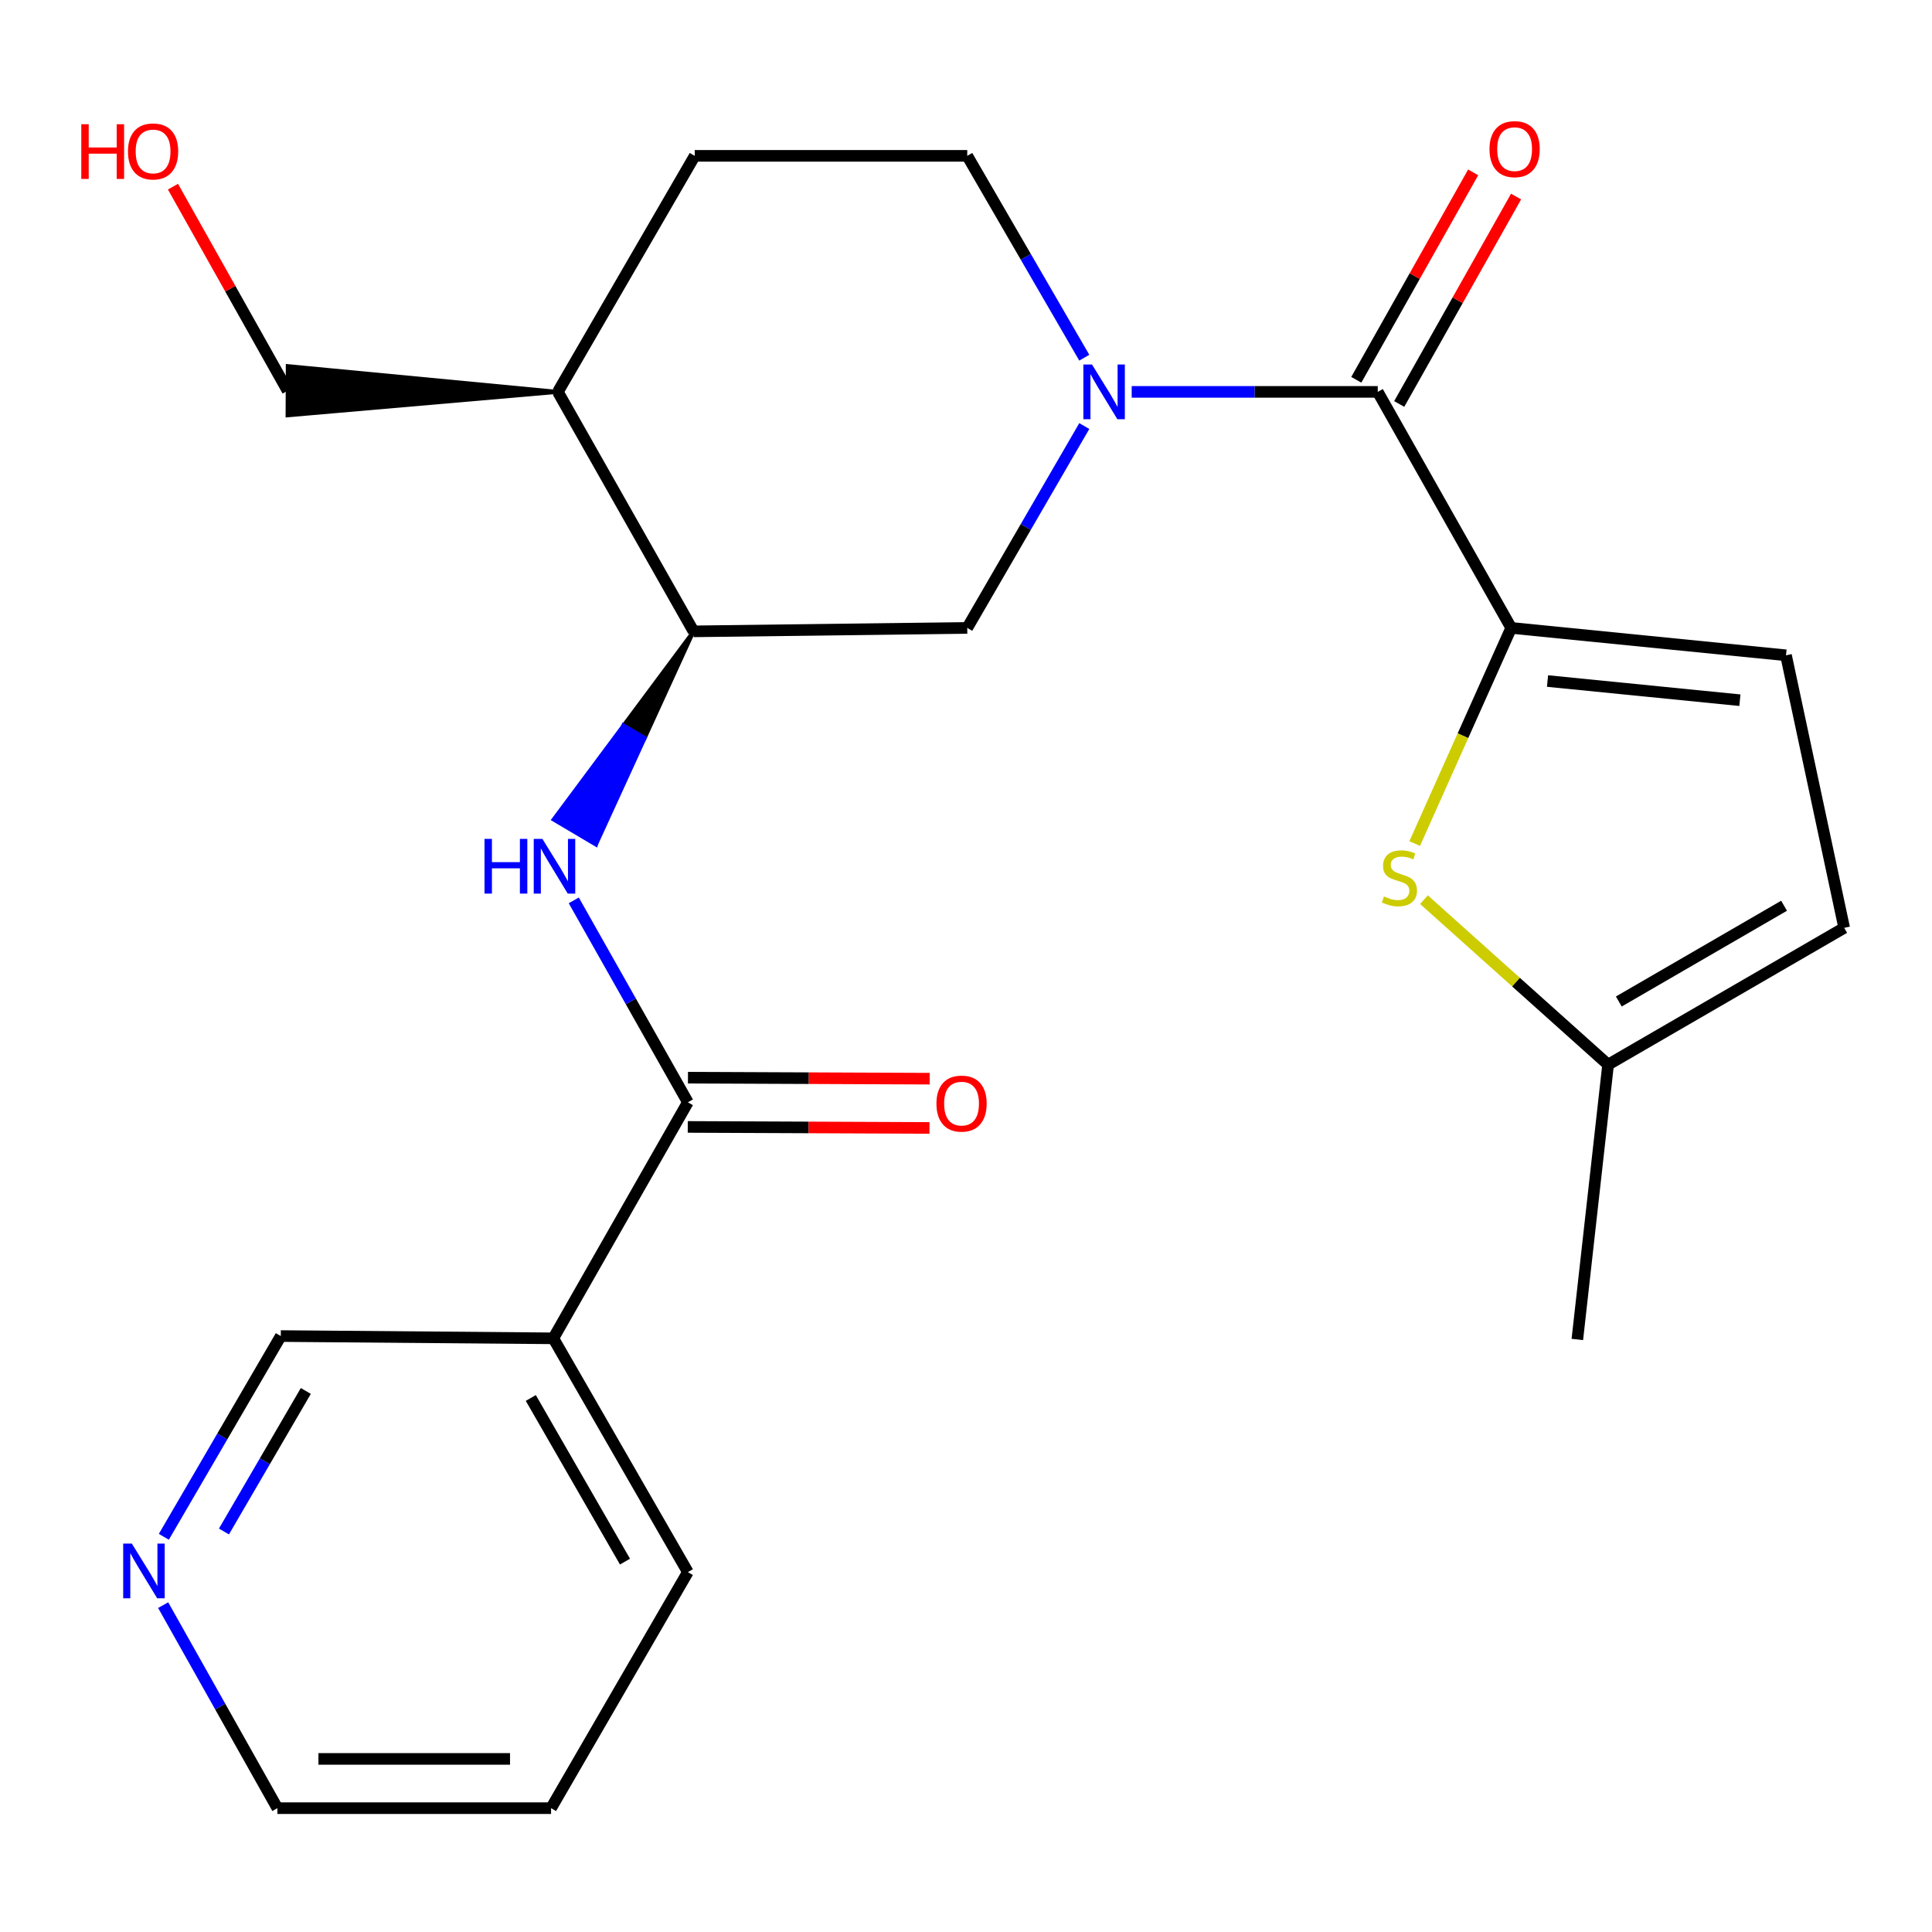 <?xml version='1.0' encoding='iso-8859-1'?>
<svg version='1.1' baseProfile='full'
              xmlns='http://www.w3.org/2000/svg'
                      xmlns:rdkit='http://www.rdkit.org/xml'
                      xmlns:xlink='http://www.w3.org/1999/xlink'
                  xml:space='preserve'
width='1000px' height='1000px' viewBox='0 0 1000 1000'>
<!-- END OF HEADER -->
<rect style='opacity:1.0;fill:#FFFFFF;stroke:none' width='1000' height='1000' x='0' y='0'> </rect>
<path class='bond-1' d='M 585.761,202.836 L 649.443,202.836' style='fill:none;fill-rule:evenodd;stroke:#0000FF;stroke-width:6px;stroke-linecap:butt;stroke-linejoin:miter;stroke-opacity:1' />
<path class='bond-1' d='M 649.443,202.836 L 713.125,202.836' style='fill:none;fill-rule:evenodd;stroke:#000000;stroke-width:6px;stroke-linecap:butt;stroke-linejoin:miter;stroke-opacity:1' />
<path class='bond-7' d='M 561.223,220.526 L 530.933,272.765' style='fill:none;fill-rule:evenodd;stroke:#0000FF;stroke-width:6px;stroke-linecap:butt;stroke-linejoin:miter;stroke-opacity:1' />
<path class='bond-7' d='M 530.933,272.765 L 500.643,325.005' style='fill:none;fill-rule:evenodd;stroke:#000000;stroke-width:6px;stroke-linecap:butt;stroke-linejoin:miter;stroke-opacity:1' />
<path class='bond-12' d='M 561.223,185.145 L 530.933,132.906' style='fill:none;fill-rule:evenodd;stroke:#0000FF;stroke-width:6px;stroke-linecap:butt;stroke-linejoin:miter;stroke-opacity:1' />
<path class='bond-12' d='M 530.933,132.906 L 500.643,80.667' style='fill:none;fill-rule:evenodd;stroke:#000000;stroke-width:6px;stroke-linecap:butt;stroke-linejoin:miter;stroke-opacity:1' />
<path class='bond-0' d='M 782.192,325.005 L 713.125,202.836' style='fill:none;fill-rule:evenodd;stroke:#000000;stroke-width:6px;stroke-linecap:butt;stroke-linejoin:miter;stroke-opacity:1' />
<path class='bond-2' d='M 782.192,325.005 L 757.219,380.814' style='fill:none;fill-rule:evenodd;stroke:#000000;stroke-width:6px;stroke-linecap:butt;stroke-linejoin:miter;stroke-opacity:1' />
<path class='bond-2' d='M 757.219,380.814 L 732.246,436.623' style='fill:none;fill-rule:evenodd;stroke:#CCCC00;stroke-width:6px;stroke-linecap:butt;stroke-linejoin:miter;stroke-opacity:1' />
<path class='bond-6' d='M 782.192,325.005 L 924.432,339.183' style='fill:none;fill-rule:evenodd;stroke:#000000;stroke-width:6px;stroke-linecap:butt;stroke-linejoin:miter;stroke-opacity:1' />
<path class='bond-6' d='M 800.999,352.502 L 900.567,362.427' style='fill:none;fill-rule:evenodd;stroke:#000000;stroke-width:6px;stroke-linecap:butt;stroke-linejoin:miter;stroke-opacity:1' />
<path class='bond-13' d='M 724.232,209.093 L 754.476,155.415' style='fill:none;fill-rule:evenodd;stroke:#000000;stroke-width:6px;stroke-linecap:butt;stroke-linejoin:miter;stroke-opacity:1' />
<path class='bond-13' d='M 754.476,155.415 L 784.72,101.737' style='fill:none;fill-rule:evenodd;stroke:#FF0000;stroke-width:6px;stroke-linecap:butt;stroke-linejoin:miter;stroke-opacity:1' />
<path class='bond-13' d='M 702.019,196.578 L 732.263,142.9' style='fill:none;fill-rule:evenodd;stroke:#000000;stroke-width:6px;stroke-linecap:butt;stroke-linejoin:miter;stroke-opacity:1' />
<path class='bond-13' d='M 732.263,142.9 L 762.507,89.221' style='fill:none;fill-rule:evenodd;stroke:#FF0000;stroke-width:6px;stroke-linecap:butt;stroke-linejoin:miter;stroke-opacity:1' />
<path class='bond-9' d='M 737.049,465.668 L 784.699,508.362' style='fill:none;fill-rule:evenodd;stroke:#CCCC00;stroke-width:6px;stroke-linecap:butt;stroke-linejoin:miter;stroke-opacity:1' />
<path class='bond-9' d='M 784.699,508.362 L 832.348,551.056' style='fill:none;fill-rule:evenodd;stroke:#000000;stroke-width:6px;stroke-linecap:butt;stroke-linejoin:miter;stroke-opacity:1' />
<path class='bond-3' d='M 356.038,570.547 L 326.511,518.289' style='fill:none;fill-rule:evenodd;stroke:#000000;stroke-width:6px;stroke-linecap:butt;stroke-linejoin:miter;stroke-opacity:1' />
<path class='bond-3' d='M 326.511,518.289 L 296.983,466.032' style='fill:none;fill-rule:evenodd;stroke:#0000FF;stroke-width:6px;stroke-linecap:butt;stroke-linejoin:miter;stroke-opacity:1' />
<path class='bond-8' d='M 356.038,570.547 L 286.391,692.716' style='fill:none;fill-rule:evenodd;stroke:#000000;stroke-width:6px;stroke-linecap:butt;stroke-linejoin:miter;stroke-opacity:1' />
<path class='bond-14' d='M 355.984,583.295 L 418.543,583.557' style='fill:none;fill-rule:evenodd;stroke:#000000;stroke-width:6px;stroke-linecap:butt;stroke-linejoin:miter;stroke-opacity:1' />
<path class='bond-14' d='M 418.543,583.557 L 481.102,583.82' style='fill:none;fill-rule:evenodd;stroke:#FF0000;stroke-width:6px;stroke-linecap:butt;stroke-linejoin:miter;stroke-opacity:1' />
<path class='bond-14' d='M 356.091,557.799 L 418.65,558.061' style='fill:none;fill-rule:evenodd;stroke:#000000;stroke-width:6px;stroke-linecap:butt;stroke-linejoin:miter;stroke-opacity:1' />
<path class='bond-14' d='M 418.65,558.061 L 481.209,558.324' style='fill:none;fill-rule:evenodd;stroke:#FF0000;stroke-width:6px;stroke-linecap:butt;stroke-linejoin:miter;stroke-opacity:1' />
<path class='bond-4' d='M 358.984,326.789 L 322.745,375.483 L 333.715,381.978 Z' style='fill:#000000;fill-rule:evenodd;fill-opacity:1;stroke:#000000;stroke-width:2px;stroke-linecap:butt;stroke-linejoin:miter;stroke-opacity:1;' />
<path class='bond-4' d='M 322.745,375.483 L 308.445,437.166 L 286.506,424.176 Z' style='fill:#0000FF;fill-rule:evenodd;fill-opacity:1;stroke:#0000FF;stroke-width:2px;stroke-linecap:butt;stroke-linejoin:miter;stroke-opacity:1;' />
<path class='bond-4' d='M 322.745,375.483 L 333.715,381.978 L 308.445,437.166 Z' style='fill:#0000FF;fill-rule:evenodd;fill-opacity:1;stroke:#0000FF;stroke-width:2px;stroke-linecap:butt;stroke-linejoin:miter;stroke-opacity:1;' />
<path class='bond-5' d='M 358.984,326.789 L 500.643,325.005' style='fill:none;fill-rule:evenodd;stroke:#000000;stroke-width:6px;stroke-linecap:butt;stroke-linejoin:miter;stroke-opacity:1' />
<path class='bond-24' d='M 358.984,326.789 L 288.756,202.836' style='fill:none;fill-rule:evenodd;stroke:#000000;stroke-width:6px;stroke-linecap:butt;stroke-linejoin:miter;stroke-opacity:1' />
<path class='bond-10' d='M 924.432,339.183 L 954.545,480.248' style='fill:none;fill-rule:evenodd;stroke:#000000;stroke-width:6px;stroke-linecap:butt;stroke-linejoin:miter;stroke-opacity:1' />
<path class='bond-17' d='M 286.391,692.716 L 145.341,691.54' style='fill:none;fill-rule:evenodd;stroke:#000000;stroke-width:6px;stroke-linecap:butt;stroke-linejoin:miter;stroke-opacity:1' />
<path class='bond-18' d='M 286.391,692.716 L 356.038,813.723' style='fill:none;fill-rule:evenodd;stroke:#000000;stroke-width:6px;stroke-linecap:butt;stroke-linejoin:miter;stroke-opacity:1' />
<path class='bond-18' d='M 274.741,723.585 L 323.493,808.29' style='fill:none;fill-rule:evenodd;stroke:#000000;stroke-width:6px;stroke-linecap:butt;stroke-linejoin:miter;stroke-opacity:1' />
<path class='bond-21' d='M 832.348,551.056 L 816.427,693.31' style='fill:none;fill-rule:evenodd;stroke:#000000;stroke-width:6px;stroke-linecap:butt;stroke-linejoin:miter;stroke-opacity:1' />
<path class='bond-25' d='M 832.348,551.056 L 954.545,480.248' style='fill:none;fill-rule:evenodd;stroke:#000000;stroke-width:6px;stroke-linecap:butt;stroke-linejoin:miter;stroke-opacity:1' />
<path class='bond-25' d='M 837.895,518.375 L 923.433,468.809' style='fill:none;fill-rule:evenodd;stroke:#000000;stroke-width:6px;stroke-linecap:butt;stroke-linejoin:miter;stroke-opacity:1' />
<path class='bond-11' d='M 288.756,202.836 L 359.593,80.667' style='fill:none;fill-rule:evenodd;stroke:#000000;stroke-width:6px;stroke-linecap:butt;stroke-linejoin:miter;stroke-opacity:1' />
<path class='bond-19' d='M 288.756,202.836 L 148.936,189.493 L 148.828,214.989 Z' style='fill:#000000;fill-rule:evenodd;fill-opacity:1;stroke:#000000;stroke-width:2px;stroke-linecap:butt;stroke-linejoin:miter;stroke-opacity:1;' />
<path class='bond-16' d='M 500.643,80.667 L 359.593,80.667' style='fill:none;fill-rule:evenodd;stroke:#000000;stroke-width:6px;stroke-linecap:butt;stroke-linejoin:miter;stroke-opacity:1' />
<path class='bond-15' d='M 84.803,795.45 L 115.072,743.495' style='fill:none;fill-rule:evenodd;stroke:#0000FF;stroke-width:6px;stroke-linecap:butt;stroke-linejoin:miter;stroke-opacity:1' />
<path class='bond-15' d='M 115.072,743.495 L 145.341,691.54' style='fill:none;fill-rule:evenodd;stroke:#000000;stroke-width:6px;stroke-linecap:butt;stroke-linejoin:miter;stroke-opacity:1' />
<path class='bond-15' d='M 115.914,792.698 L 137.102,756.33' style='fill:none;fill-rule:evenodd;stroke:#0000FF;stroke-width:6px;stroke-linecap:butt;stroke-linejoin:miter;stroke-opacity:1' />
<path class='bond-15' d='M 137.102,756.33 L 158.29,719.961' style='fill:none;fill-rule:evenodd;stroke:#000000;stroke-width:6px;stroke-linecap:butt;stroke-linejoin:miter;stroke-opacity:1' />
<path class='bond-26' d='M 84.451,830.81 L 114.01,883.358' style='fill:none;fill-rule:evenodd;stroke:#0000FF;stroke-width:6px;stroke-linecap:butt;stroke-linejoin:miter;stroke-opacity:1' />
<path class='bond-26' d='M 114.01,883.358 L 143.57,935.906' style='fill:none;fill-rule:evenodd;stroke:#000000;stroke-width:6px;stroke-linecap:butt;stroke-linejoin:miter;stroke-opacity:1' />
<path class='bond-23' d='M 356.038,813.723 L 285.23,935.906' style='fill:none;fill-rule:evenodd;stroke:#000000;stroke-width:6px;stroke-linecap:butt;stroke-linejoin:miter;stroke-opacity:1' />
<path class='bond-20' d='M 148.882,202.241 L 119.204,149.428' style='fill:none;fill-rule:evenodd;stroke:#000000;stroke-width:6px;stroke-linecap:butt;stroke-linejoin:miter;stroke-opacity:1' />
<path class='bond-20' d='M 119.204,149.428 L 89.526,96.615' style='fill:none;fill-rule:evenodd;stroke:#FF0000;stroke-width:6px;stroke-linecap:butt;stroke-linejoin:miter;stroke-opacity:1' />
<path class='bond-22' d='M 143.57,935.906 L 285.23,935.906' style='fill:none;fill-rule:evenodd;stroke:#000000;stroke-width:6px;stroke-linecap:butt;stroke-linejoin:miter;stroke-opacity:1' />
<path class='bond-22' d='M 164.819,910.41 L 263.981,910.41' style='fill:none;fill-rule:evenodd;stroke:#000000;stroke-width:6px;stroke-linecap:butt;stroke-linejoin:miter;stroke-opacity:1' />
<path  class='atom-0' d='M 565.22 188.676
L 574.5 203.676
Q 575.42 205.156, 576.9 207.836
Q 578.38 210.516, 578.46 210.676
L 578.46 188.676
L 582.22 188.676
L 582.22 216.996
L 578.34 216.996
L 568.38 200.596
Q 567.22 198.676, 565.98 196.476
Q 564.78 194.276, 564.42 193.596
L 564.42 216.996
L 560.74 216.996
L 560.74 188.676
L 565.22 188.676
' fill='#0000FF'/>
<path  class='atom-3' d='M 716.344 464.004
Q 716.664 464.124, 717.984 464.684
Q 719.304 465.244, 720.744 465.604
Q 722.224 465.924, 723.664 465.924
Q 726.344 465.924, 727.904 464.644
Q 729.464 463.324, 729.464 461.044
Q 729.464 459.484, 728.664 458.524
Q 727.904 457.564, 726.704 457.044
Q 725.504 456.524, 723.504 455.924
Q 720.984 455.164, 719.464 454.444
Q 717.984 453.724, 716.904 452.204
Q 715.864 450.684, 715.864 448.124
Q 715.864 444.564, 718.264 442.364
Q 720.704 440.164, 725.504 440.164
Q 728.784 440.164, 732.504 441.724
L 731.584 444.804
Q 728.184 443.404, 725.624 443.404
Q 722.864 443.404, 721.344 444.564
Q 719.824 445.684, 719.864 447.644
Q 719.864 449.164, 720.624 450.084
Q 721.424 451.004, 722.544 451.524
Q 723.704 452.044, 725.624 452.644
Q 728.184 453.444, 729.704 454.244
Q 731.224 455.044, 732.304 456.684
Q 733.424 458.284, 733.424 461.044
Q 733.424 464.964, 730.784 467.084
Q 728.184 469.164, 723.824 469.164
Q 721.304 469.164, 719.384 468.604
Q 717.504 468.084, 715.264 467.164
L 716.344 464.004
' fill='#CCCC00'/>
<path  class='atom-5' d='M 250.78 434.203
L 254.62 434.203
L 254.62 446.243
L 269.1 446.243
L 269.1 434.203
L 272.94 434.203
L 272.94 462.523
L 269.1 462.523
L 269.1 449.443
L 254.62 449.443
L 254.62 462.523
L 250.78 462.523
L 250.78 434.203
' fill='#0000FF'/>
<path  class='atom-5' d='M 280.74 434.203
L 290.02 449.203
Q 290.94 450.683, 292.42 453.363
Q 293.9 456.043, 293.98 456.203
L 293.98 434.203
L 297.74 434.203
L 297.74 462.523
L 293.86 462.523
L 283.9 446.123
Q 282.74 444.203, 281.5 442.003
Q 280.3 439.803, 279.94 439.123
L 279.94 462.523
L 276.26 462.523
L 276.26 434.203
L 280.74 434.203
' fill='#0000FF'/>
<path  class='atom-14' d='M 770.962 77.192
Q 770.962 70.391, 774.322 66.591
Q 777.682 62.791, 783.962 62.791
Q 790.242 62.791, 793.602 66.591
Q 796.962 70.391, 796.962 77.192
Q 796.962 84.072, 793.562 87.992
Q 790.162 91.871, 783.962 91.871
Q 777.722 91.871, 774.322 87.992
Q 770.962 84.112, 770.962 77.192
M 783.962 88.671
Q 788.282 88.671, 790.602 85.791
Q 792.962 82.871, 792.962 77.192
Q 792.962 71.632, 790.602 68.832
Q 788.282 65.992, 783.962 65.992
Q 779.642 65.992, 777.282 68.791
Q 774.962 71.591, 774.962 77.192
Q 774.962 82.912, 777.282 85.791
Q 779.642 88.671, 783.962 88.671
' fill='#FF0000'/>
<path  class='atom-15' d='M 484.697 571.222
Q 484.697 564.422, 488.057 560.622
Q 491.417 556.822, 497.697 556.822
Q 503.977 556.822, 507.337 560.622
Q 510.697 564.422, 510.697 571.222
Q 510.697 578.102, 507.297 582.022
Q 503.897 585.902, 497.697 585.902
Q 491.457 585.902, 488.057 582.022
Q 484.697 578.142, 484.697 571.222
M 497.697 582.702
Q 502.017 582.702, 504.337 579.822
Q 506.697 576.902, 506.697 571.222
Q 506.697 565.662, 504.337 562.862
Q 502.017 560.022, 497.697 560.022
Q 493.377 560.022, 491.017 562.822
Q 488.697 565.622, 488.697 571.222
Q 488.697 576.942, 491.017 579.822
Q 493.377 582.702, 497.697 582.702
' fill='#FF0000'/>
<path  class='atom-16' d='M 68.244 798.968
L 77.524 813.968
Q 78.444 815.448, 79.924 818.128
Q 81.404 820.808, 81.484 820.968
L 81.484 798.968
L 85.244 798.968
L 85.244 827.288
L 81.364 827.288
L 71.404 810.888
Q 70.244 808.968, 69.004 806.768
Q 67.804 804.568, 67.444 803.888
L 67.444 827.288
L 63.764 827.288
L 63.764 798.968
L 68.244 798.968
' fill='#0000FF'/>
<path  class='atom-21' d='M 42.075 64.301
L 45.915 64.301
L 45.915 76.341
L 60.395 76.341
L 60.395 64.301
L 64.235 64.301
L 64.235 92.621
L 60.395 92.621
L 60.395 79.541
L 45.915 79.541
L 45.915 92.621
L 42.075 92.621
L 42.075 64.301
' fill='#FF0000'/>
<path  class='atom-21' d='M 66.235 78.381
Q 66.235 71.581, 69.595 67.781
Q 72.955 63.981, 79.235 63.981
Q 85.515 63.981, 88.875 67.781
Q 92.235 71.581, 92.235 78.381
Q 92.235 85.261, 88.835 89.181
Q 85.435 93.061, 79.235 93.061
Q 72.995 93.061, 69.595 89.181
Q 66.235 85.301, 66.235 78.381
M 79.235 89.861
Q 83.555 89.861, 85.875 86.981
Q 88.235 84.061, 88.235 78.381
Q 88.235 72.821, 85.875 70.021
Q 83.555 67.181, 79.235 67.181
Q 74.915 67.181, 72.555 69.981
Q 70.235 72.781, 70.235 78.381
Q 70.235 84.101, 72.555 86.981
Q 74.915 89.861, 79.235 89.861
' fill='#FF0000'/>
</svg>
